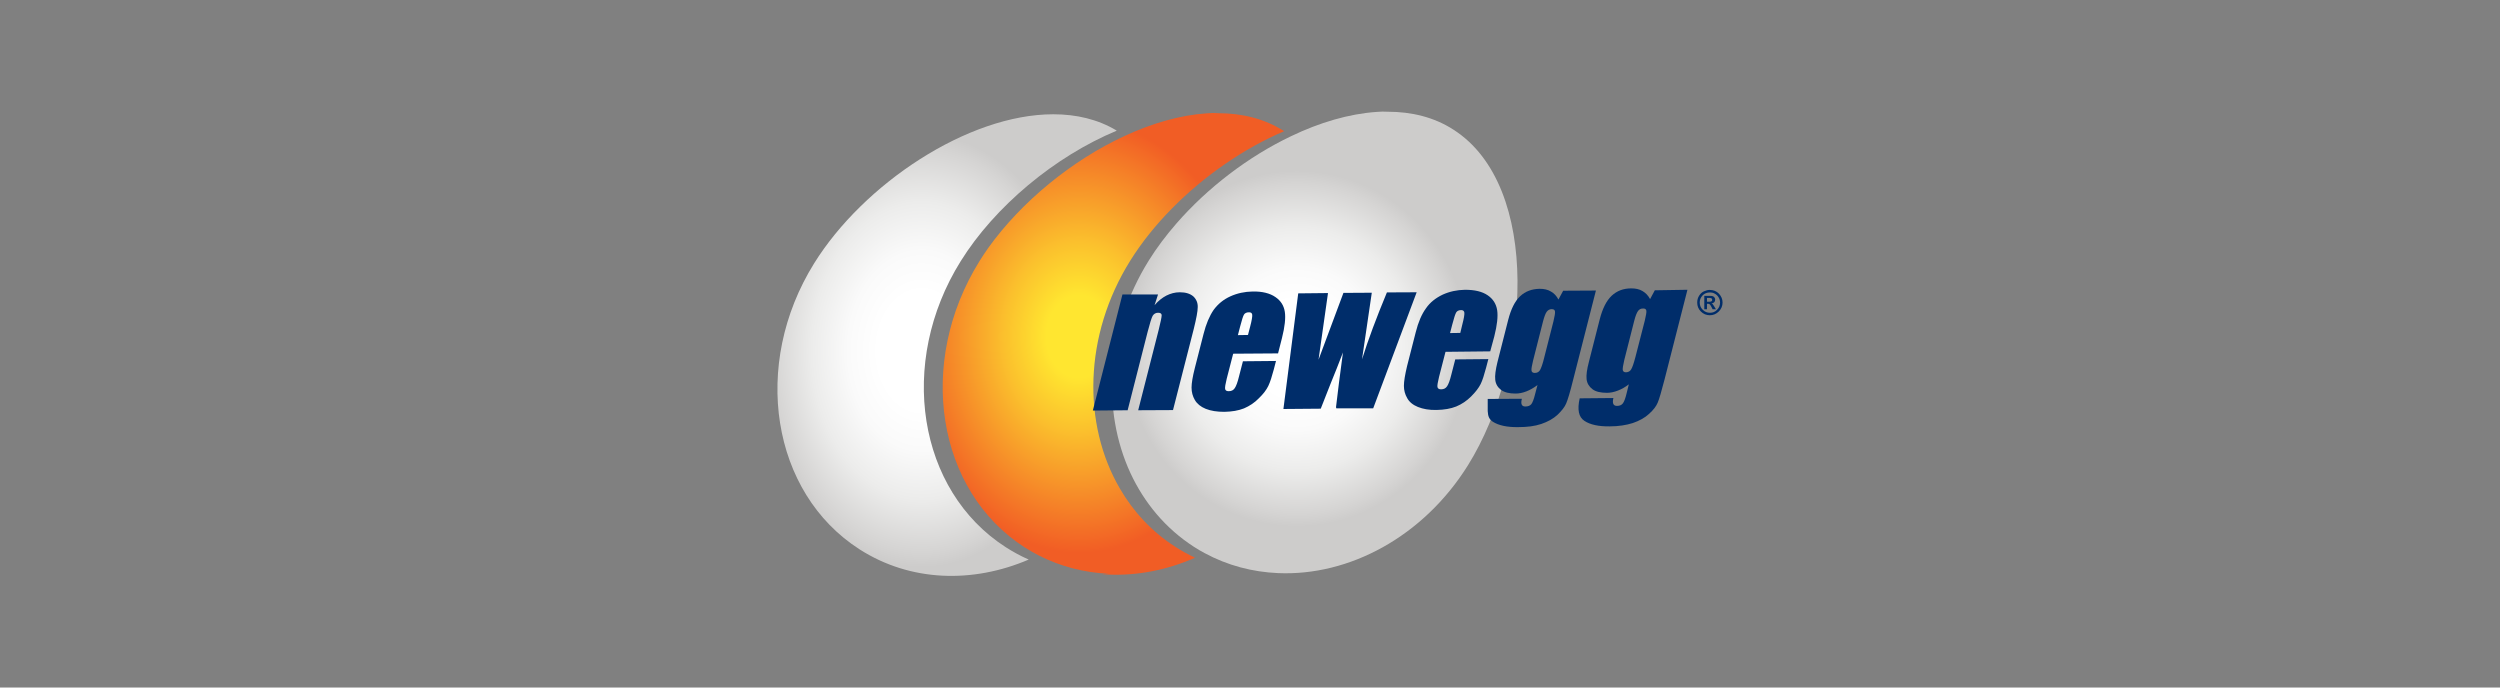 <?xml version="1.0" encoding="utf-8"?>
<!-- Generator: Adobe Illustrator 25.0.0, SVG Export Plug-In . SVG Version: 6.00 Build 0)  -->
<svg version="1.1" id="Layer_1" xmlns="http://www.w3.org/2000/svg" xmlns:xlink="http://www.w3.org/1999/xlink" x="0px" y="0px"
	 viewBox="0 0 120 33" style="enable-background:new 0 0 120 33;" xml:space="preserve">
<rect x="0" y="0" width="120" height="33" fill="#808080" stroke="none"/>
<style type="text/css">
	.st0{fill:none;}
	.st1{clip-path:url(#SVGID_2_);fill:url(#SVGID_3_);}
	.st2{clip-path:url(#SVGID_5_);fill:url(#SVGID_6_);}
	.st3{clip-path:url(#SVGID_8_);fill:url(#SVGID_9_);}
	.st4{fill:#002D6A;}
</style>
<rect class="st0" width="120" height="33"/>
<g>
	<g>
		<g>
			<g>
				<defs>
					<path id="SVGID_1_" d="M39.08,12.638c-3.032,4.869-2.057,11.016,2.178,13.73
						c2.442,1.565,5.436,1.641,8.12,0.491c-0.378-0.166-0.741-0.363-1.096-0.59
						c-4.234-2.714-5.209-8.861-2.17-13.73c1.633-2.624,4.514-5.028,7.493-6.268
						c-0.9-0.544-1.943-0.786-3.047-0.786C46.452,5.486,41.446,8.835,39.08,12.638"/>
				</defs>
				<clipPath id="SVGID_2_">
					<use xlink:href="#SVGID_1_"  style="overflow:visible;"/>
				</clipPath>
				
					<radialGradient id="SVGID_3_" cx="-2089.902" cy="597.412" r="0.076" gradientTransform="matrix(100.029 0 0 -138.523 209096.5 82771.773)" gradientUnits="userSpaceOnUse">
					<stop  offset="0" style="stop-color:#FFFFFF"/>
					<stop  offset="0.271" style="stop-color:#FFFFFF"/>
					<stop  offset="0.46" style="stop-color:#FAFAFA"/>
					<stop  offset="0.686" style="stop-color:#ECECEB"/>
					<stop  offset="0.93" style="stop-color:#D5D4D3"/>
					<stop  offset="1" style="stop-color:#CDCCCB"/>
				</radialGradient>
				<rect x="36.048" y="5.486" class="st1" width="17.549" height="22.531"/>
			</g>
		</g>
	</g>
	<g>
		<g>
			<g>
				<defs>
					<path id="SVGID_4_" d="M57.929,5.44c-1.278,0.083-2.631,0.476-3.954,1.089
						c-2.533,1.172-4.952,3.16-6.532,5.361c-0.151,0.212-0.295,0.431-0.431,0.65
						c-3.032,4.877-2.057,11.024,2.178,13.738c0.219,0.136,0.439,0.265,0.658,0.378
						c1.066,0.544,2.208,0.832,3.38,0.885c-0.113,0.008-0.227,0.008-0.333,0.015
						c0.106,0.008,0.204,0.015,0.31,0.023c1.399,0.06,2.82-0.219,4.159-0.809
						c-0.325-0.151-0.643-0.325-0.945-0.522c-1.127-0.718-2.019-1.686-2.669-2.805
						c-1.8-3.092-1.732-7.349,0.499-10.925c0.552-0.885,1.24-1.739,2.034-2.54c1.527-1.542,3.425-2.858,5.361-3.682
						h-0.008c-0.93-0.597-2.011-0.862-3.168-0.862C58.277,5.418,58.103,5.425,57.929,5.44"/>
				</defs>
				<clipPath id="SVGID_5_">
					<use xlink:href="#SVGID_4_"  style="overflow:visible;"/>
				</clipPath>
				
					<radialGradient id="SVGID_6_" cx="-2091.956" cy="597.098" r="0.076" gradientTransform="matrix(107.212 0 0 -135.339 224335.766 80827.102)" gradientUnits="userSpaceOnUse">
					<stop  offset="0" style="stop-color:#FFE630"/>
					<stop  offset="0.19" style="stop-color:#FFE630"/>
					<stop  offset="0.432" style="stop-color:#FBC12D"/>
					<stop  offset="0.971" style="stop-color:#F26225"/>
					<stop  offset="1" style="stop-color:#F15D25"/>
				</radialGradient>
				<rect x="43.979" y="5.418" class="st2" width="17.647" height="22.214"/>
			</g>
		</g>
	</g>
	<g>
		<g>
			<g>
				<defs>
					<path id="SVGID_7_" d="M66.08,5.372c-1.331,0.091-2.737,0.507-4.106,1.164c-2.049,0.975-4.015,2.48-5.504,4.189
						c-0.499,0.575-0.953,1.172-1.331,1.784c-2.057,3.304-2.268,7.19-0.877,10.2
						c0.665,1.429,1.686,2.661,3.047,3.538c0.166,0.106,0.34,0.212,0.514,0.302
						c1.104,0.597,2.299,0.907,3.523,0.96c3.402,0.151,6.971-1.739,9.118-5.179
						c3.032-4.869,3.538-13.398-0.696-16.105c-0.922-0.597-2.004-0.862-3.153-0.862
						C66.443,5.35,66.261,5.357,66.08,5.372"/>
				</defs>
				<clipPath id="SVGID_8_">
					<use xlink:href="#SVGID_7_"  style="overflow:visible;"/>
				</clipPath>
				
					<radialGradient id="SVGID_9_" cx="-2093.069" cy="594.525" r="0.076" gradientTransform="matrix(107.293 0 0 -113.563 224635 67532.469)" gradientUnits="userSpaceOnUse">
					<stop  offset="0" style="stop-color:#FFFFFF"/>
					<stop  offset="0.271" style="stop-color:#FFFFFF"/>
					<stop  offset="0.46" style="stop-color:#FAFAFA"/>
					<stop  offset="0.686" style="stop-color:#ECECEB"/>
					<stop  offset="0.93" style="stop-color:#D5D4D3"/>
					<stop  offset="1" style="stop-color:#CDCCCB"/>
				</radialGradient>
				<rect x="52.871" y="5.35" class="st3" width="21.14" height="22.297"/>
			</g>
		</g>
	</g>
	<g>
		<path class="st4" d="M55.585,14.135l-0.166,0.514c0.174-0.204,0.363-0.355,0.567-0.461
			c0.197-0.098,0.408-0.159,0.643-0.159c0.287,0,0.499,0.068,0.65,0.197c0.144,0.136,0.219,0.31,0.212,0.514
			c0,0.204-0.068,0.552-0.189,1.043l-0.998,3.901l-1.671,0.008l0.983-3.856c0.098-0.386,0.144-0.62,0.144-0.703
			s-0.06-0.121-0.174-0.121c-0.114,0-0.197,0.053-0.257,0.144c-0.053,0.098-0.136,0.355-0.242,0.771l-0.96,3.765
			l-1.671,0.015l1.421-5.572L55.585,14.135L55.585,14.135z"/>
		<path class="st4" d="M61.347,16.963l-2.155,0.015l-0.31,1.202c-0.06,0.249-0.091,0.416-0.076,0.491
			c0.015,0.076,0.076,0.106,0.174,0.106c0.129,0,0.219-0.045,0.287-0.144c0.068-0.098,0.136-0.28,0.204-0.559
			l0.189-0.733l1.588-0.015l-0.106,0.408c-0.091,0.34-0.174,0.605-0.265,0.794
			c-0.091,0.189-0.242,0.386-0.454,0.59c-0.204,0.212-0.446,0.37-0.711,0.484
			c-0.265,0.106-0.582,0.159-0.945,0.166c-0.348,0-0.643-0.045-0.892-0.144c-0.242-0.098-0.416-0.242-0.522-0.423
			c-0.106-0.181-0.159-0.378-0.159-0.597c0-0.212,0.053-0.529,0.159-0.945l0.416-1.626
			c0.121-0.484,0.287-0.87,0.484-1.157c0.204-0.28,0.469-0.499,0.801-0.65c0.333-0.151,0.688-0.227,1.074-0.234
			c0.461-0.008,0.824,0.083,1.089,0.265c0.257,0.174,0.408,0.408,0.454,0.711c0.045,0.295,0,0.718-0.136,1.255
			L61.347,16.963z M59.903,16.078l0.106-0.408c0.076-0.287,0.106-0.476,0.098-0.559
			c-0.008-0.083-0.06-0.121-0.151-0.121c-0.121,0-0.197,0.038-0.242,0.106c-0.045,0.068-0.106,0.265-0.189,0.582
			l-0.106,0.408L59.903,16.078z"/>
		<path class="st4" d="M68,14.029l-2.087,5.572h-1.769c0-0.023-0.015-0.03-0.015-0.06
			c0.076-0.673,0.189-1.542,0.333-2.624c-0.189,0.499-0.386,0.991-0.59,1.49l-0.476,1.21l-1.792,0.015
			l0.711-5.55l1.429-0.015c-0.023,0.144-0.174,1.217-0.454,3.198c0.083-0.212,0.476-1.278,1.195-3.206
			l1.361-0.008l-0.469,3.198c0.295-0.945,0.696-2.011,1.195-3.213L68,14.029z"/>
		<path class="st4" d="M71.531,16.865l-2.147,0.023l-0.31,1.202c-0.06,0.249-0.091,0.416-0.076,0.491
			c0.023,0.076,0.076,0.106,0.174,0.106c0.129,0,0.219-0.045,0.287-0.144c0.068-0.098,0.136-0.28,0.204-0.559
			l0.189-0.733l1.588-0.015l-0.106,0.408c-0.091,0.34-0.174,0.612-0.265,0.794
			c-0.091,0.181-0.242,0.378-0.454,0.59c-0.212,0.212-0.446,0.37-0.718,0.484
			c-0.265,0.106-0.582,0.159-0.945,0.166c-0.355,0.008-0.643-0.045-0.892-0.144
			c-0.242-0.098-0.416-0.242-0.514-0.423c-0.106-0.181-0.159-0.378-0.159-0.59c0-0.219,0.053-0.529,0.151-0.945
			l0.416-1.626c0.121-0.484,0.287-0.87,0.491-1.149c0.197-0.287,0.469-0.499,0.801-0.658
			c0.333-0.151,0.688-0.227,1.074-0.234c0.461,0,0.824,0.083,1.089,0.265c0.257,0.174,0.408,0.416,0.454,0.711
			s0,0.718-0.136,1.255L71.531,16.865z M70.094,15.98l0.098-0.408c0.076-0.287,0.106-0.476,0.098-0.559
			s-0.06-0.129-0.151-0.129c-0.113,0-0.197,0.038-0.242,0.113c-0.045,0.076-0.106,0.265-0.189,0.582l-0.106,0.408
			L70.094,15.98z"/>
		<path class="st4" d="M76.604,13.946l-1.096,4.295c-0.144,0.582-0.257,0.953-0.333,1.127
			c-0.068,0.166-0.212,0.348-0.416,0.544c-0.204,0.189-0.469,0.333-0.779,0.439
			c-0.31,0.106-0.68,0.151-1.111,0.151c-0.529,0.008-0.938-0.083-1.21-0.257
			c-0.181-0.121-0.234-0.257-0.249-0.514v-0.582l1.641-0.008c-0.068,0.249-0.008,0.378,0.174,0.37
			c0.121,0,0.219-0.038,0.28-0.113c0.06-0.083,0.121-0.234,0.181-0.484l0.113-0.431
			c-0.181,0.136-0.355,0.234-0.529,0.302c-0.174,0.068-0.348,0.106-0.522,0.106c-0.302,0-0.529-0.053-0.696-0.174
			c-0.159-0.121-0.257-0.28-0.28-0.484c-0.023-0.197,0.015-0.484,0.106-0.854l0.514-2.019
			c0.136-0.529,0.325-0.907,0.575-1.142c0.249-0.234,0.559-0.348,0.938-0.355c0.212,0,0.386,0.038,0.537,0.129
			c0.151,0.083,0.272,0.212,0.363,0.386l0.227-0.423L76.604,13.946z M74.563,15.436
			c0.06-0.257,0.091-0.416,0.076-0.491c-0.008-0.068-0.06-0.106-0.159-0.106s-0.174,0.045-0.234,0.121
			s-0.121,0.242-0.181,0.469l-0.476,1.875c-0.06,0.249-0.091,0.416-0.076,0.484
			c0.008,0.076,0.068,0.113,0.159,0.113c0.106,0,0.197-0.045,0.249-0.136c0.053-0.091,0.129-0.295,0.204-0.612
			L74.563,15.436z"/>
		<path class="st4" d="M80.997,13.909l-1.096,4.295c-0.151,0.582-0.257,0.953-0.333,1.127
			c-0.068,0.166-0.204,0.348-0.416,0.537c-0.204,0.189-0.469,0.333-0.779,0.439
			c-0.31,0.098-0.68,0.159-1.111,0.159c-0.529,0.008-0.938-0.083-1.21-0.265
			c-0.28-0.181-0.348-0.544-0.227-1.081l1.618-0.015c-0.06,0.249-0.008,0.378,0.174,0.378
			c0.121,0,0.219-0.038,0.28-0.121c0.06-0.076,0.121-0.234,0.181-0.484l0.106-0.431
			c-0.174,0.136-0.348,0.234-0.529,0.302c-0.174,0.068-0.348,0.106-0.522,0.106c-0.302,0-0.537-0.053-0.696-0.174
			c-0.159-0.121-0.257-0.28-0.28-0.476s0.015-0.476,0.113-0.847l0.514-2.019
			c0.136-0.529,0.325-0.907,0.575-1.142c0.249-0.234,0.559-0.355,0.945-0.355c0.204,0,0.386,0.038,0.537,0.129
			c0.144,0.083,0.272,0.212,0.363,0.386l0.227-0.423L80.997,13.909z M78.948,15.398
			c0.06-0.257,0.091-0.416,0.076-0.491c-0.015-0.068-0.068-0.106-0.166-0.098c-0.098,0-0.174,0.038-0.234,0.121
			c-0.06,0.083-0.121,0.234-0.181,0.469l-0.476,1.875c-0.06,0.249-0.083,0.416-0.076,0.484
			c0.015,0.076,0.068,0.113,0.159,0.113c0.106-0.008,0.189-0.045,0.242-0.136c0.06-0.091,0.129-0.295,0.212-0.612
			L78.948,15.398z"/>
		<path class="st4" d="M81.935,14.483h0.106c0.053,0,0.091-0.008,0.113-0.023c0.023-0.015,0.03-0.038,0.03-0.068
			s-0.008-0.053-0.03-0.068s-0.053-0.023-0.098-0.023h-0.121V14.483L81.935,14.483z M81.806,14.846v-0.643h0.302
			c0.076,0,0.129,0.015,0.166,0.053c0.038,0.038,0.053,0.076,0.053,0.129c0,0.053-0.015,0.091-0.045,0.121
			c-0.03,0.03-0.076,0.053-0.129,0.06c0.023,0.008,0.045,0.023,0.06,0.038s0.038,0.053,0.076,0.113
			l0.076,0.129h-0.159l-0.053-0.106c-0.03-0.06-0.06-0.106-0.083-0.129s-0.053-0.03-0.098-0.03H81.935v0.265
			L81.806,14.846L81.806,14.846z M82.086,14.037c-0.151,0-0.272,0.045-0.363,0.144s-0.136,0.212-0.136,0.34
			c0,0.136,0.045,0.249,0.144,0.348s0.212,0.144,0.348,0.144c0.136,0,0.249-0.045,0.34-0.144
			c0.098-0.098,0.144-0.212,0.144-0.348c0-0.091-0.023-0.174-0.076-0.257c-0.045-0.076-0.113-0.136-0.189-0.174
			C82.23,14.052,82.162,14.037,82.086,14.037 M82.063,13.916c0.181,0,0.333,0.06,0.446,0.181
			c0.113,0.121,0.174,0.265,0.174,0.423c0,0.166-0.06,0.31-0.181,0.431c-0.121,0.121-0.265,0.181-0.431,0.181
			s-0.31-0.06-0.431-0.181c-0.121-0.121-0.174-0.265-0.174-0.431c0-0.121,0.03-0.227,0.091-0.325
			s0.144-0.174,0.234-0.212C81.889,13.939,81.98,13.916,82.063,13.916"/>
	</g>
</g>
</svg>
